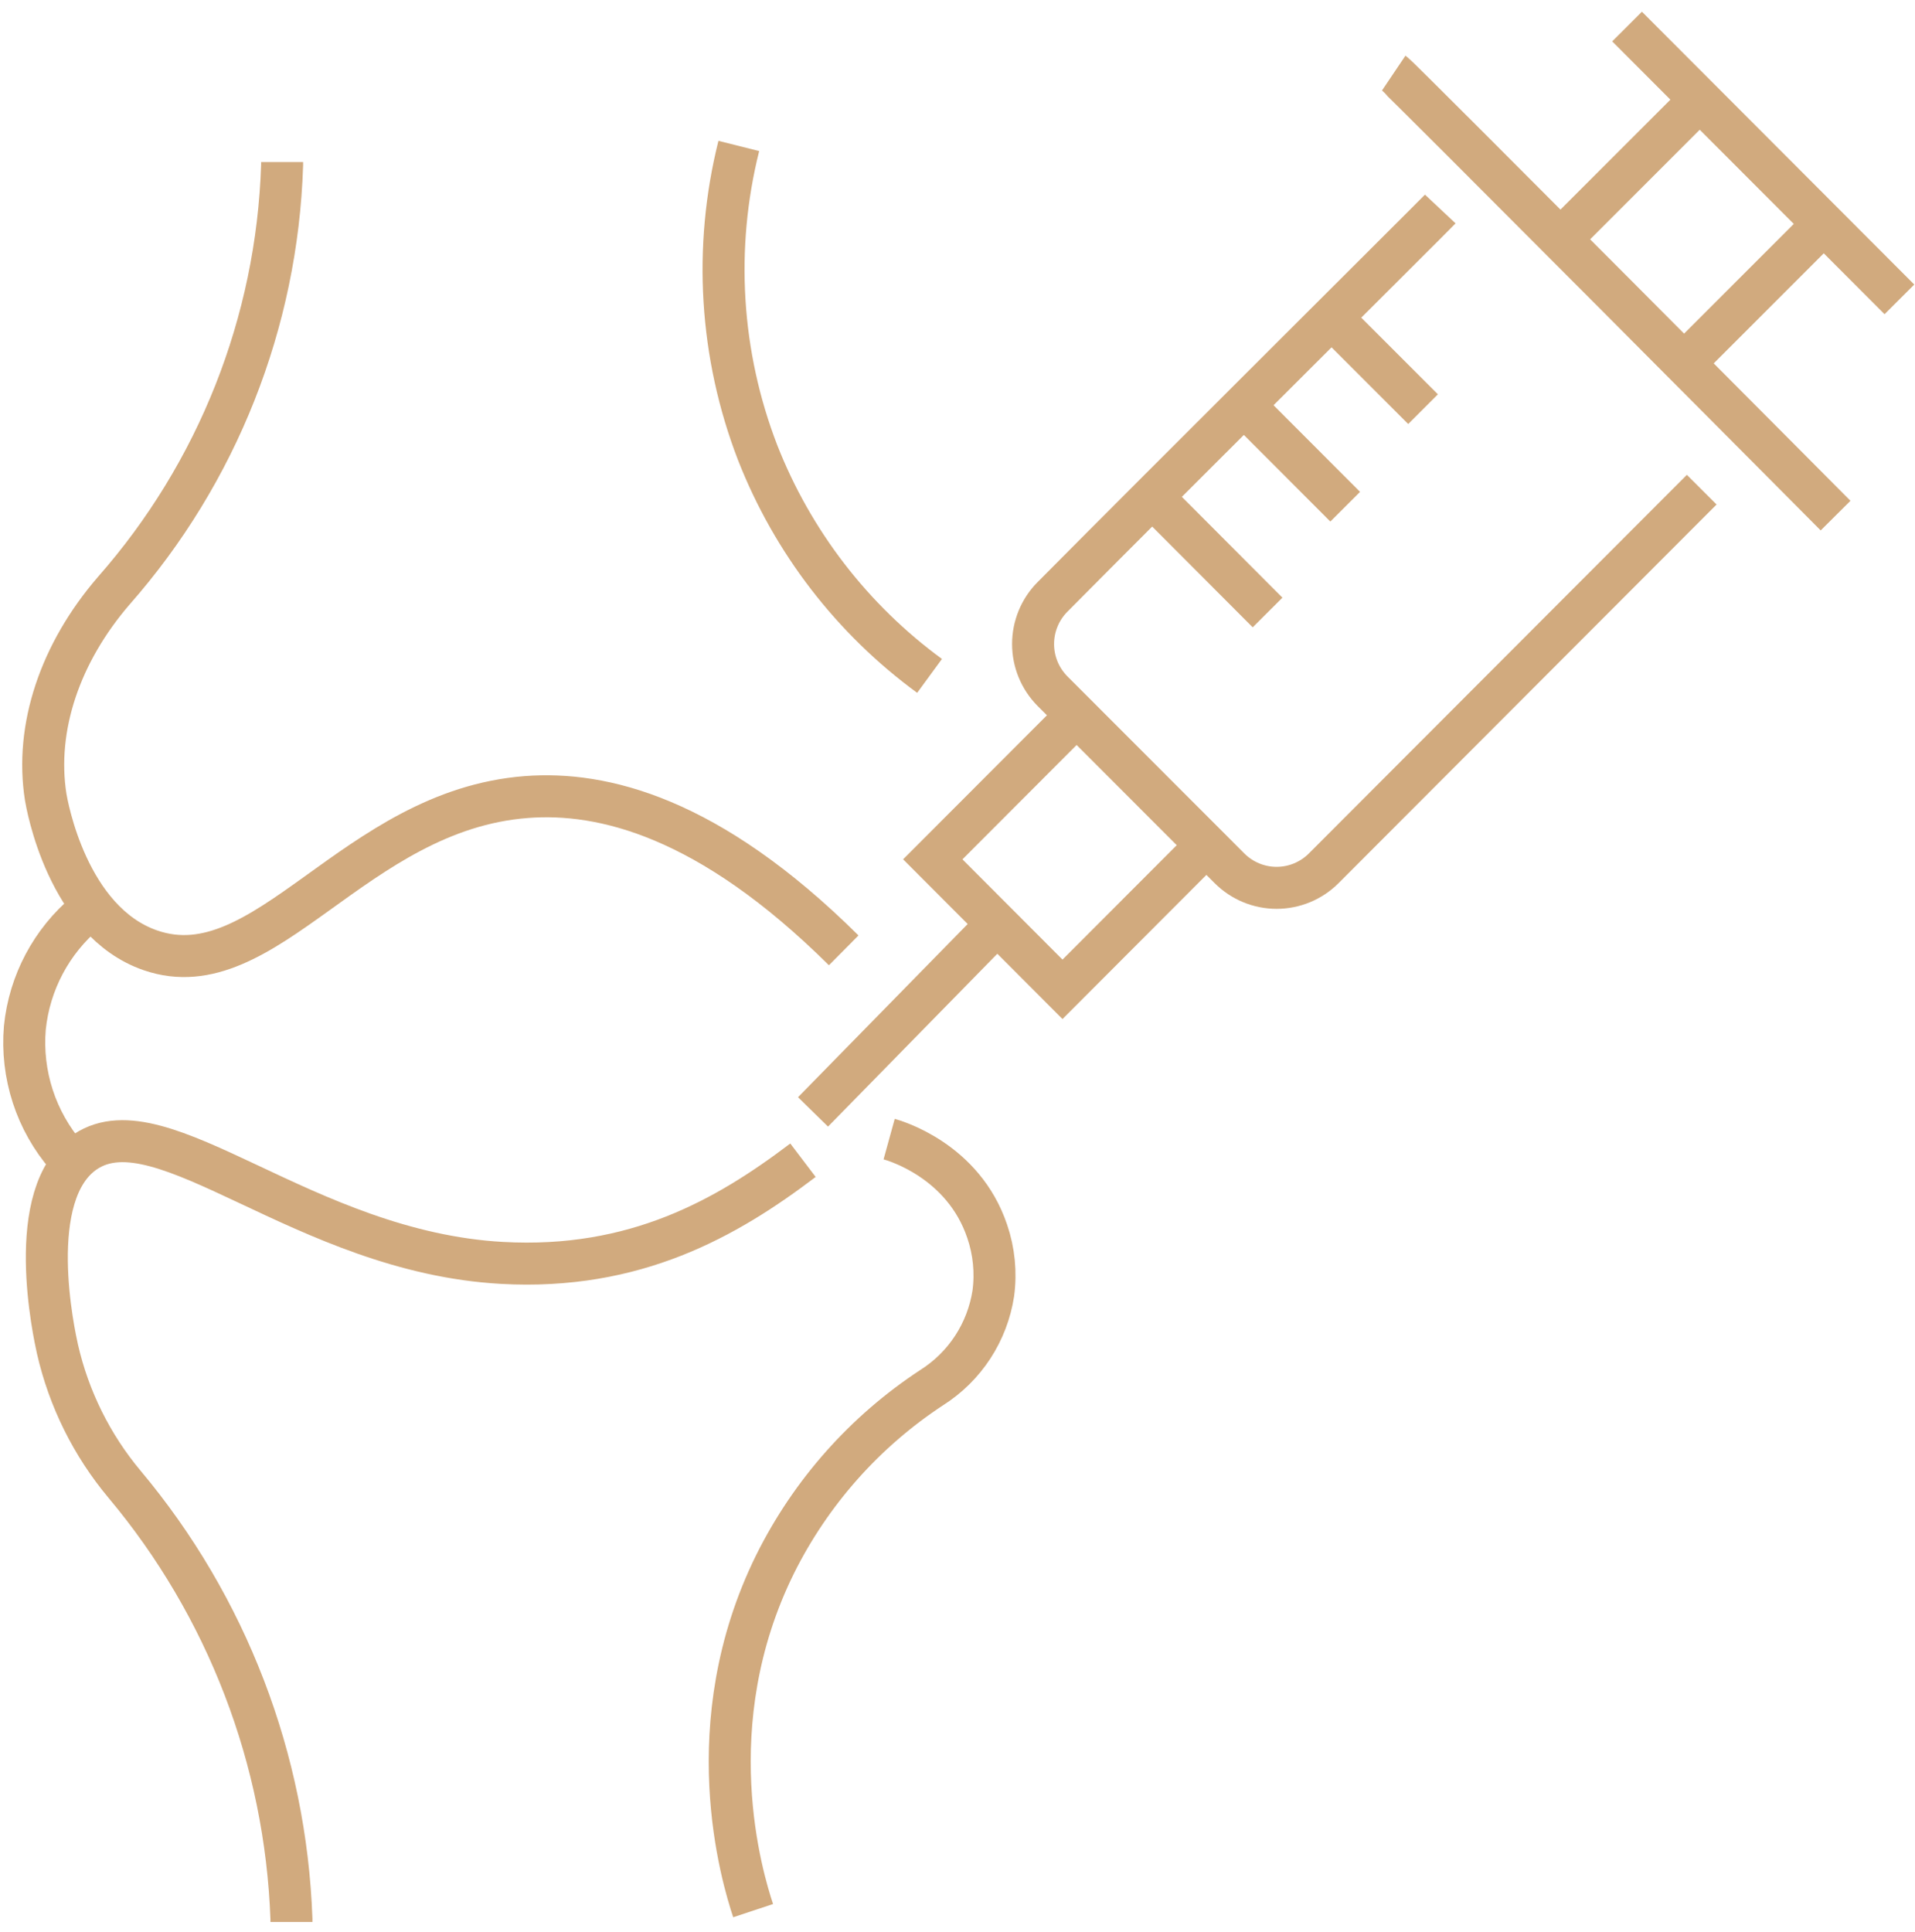 <svg width="114" height="115" viewBox="0 0 114 115" fill="none" xmlns="http://www.w3.org/2000/svg">
<path d="M16.794 9.645V9.836C16.494 19.189 12.949 28.146 6.769 35.166C3.586 38.857 2.071 43.3 2.72 47.443C2.79 47.857 3.993 54.856 8.958 56.57C15.82 58.935 21.053 48.22 31.352 47.443C35.84 47.105 42.173 48.584 50.226 56.57" stroke="#D1AA7E" stroke-width="2.5" stroke-miterlimit="10"/>
<path d="M43.981 8.688C42.464 14.742 42.855 21.119 45.102 26.943C47.185 32.255 50.735 36.865 55.337 40.233" stroke="#D1AA7E" stroke-width="2.5" stroke-miterlimit="10"/>
<path d="M17.349 114.408V114.223C17.009 104.731 13.512 95.624 7.412 88.35C5.465 86.023 4.097 83.266 3.421 80.306C3.249 79.522 1.346 71.032 5.101 68.546C9.665 65.531 18.087 74.519 29.882 75.175C37.801 75.615 43.25 72.517 47.801 69.063" stroke="#D1AA7E" stroke-width="2.5" stroke-miterlimit="10"/>
<path d="M52.931 67.807C53.275 67.902 57.349 69.081 58.768 73.295C59.174 74.482 59.298 75.748 59.131 76.992C58.955 78.133 58.538 79.223 57.907 80.19C57.276 81.156 56.445 81.976 55.471 82.594C51.488 85.207 48.27 88.832 46.146 93.099C41.416 102.66 44.191 111.794 44.834 113.732" stroke="#D1AA7E" stroke-width="2.5" stroke-miterlimit="10"/>
<path d="M5.139 54.293C3.065 56.021 1.751 58.495 1.479 61.183C1.363 62.56 1.524 63.946 1.951 65.26C2.378 66.573 3.064 67.788 3.968 68.832" stroke="#D1AA7E" stroke-width="2.5" stroke-miterlimit="10"/>
<path d="M85.739 12.441C85.327 12.88 69.278 28.848 62.651 35.535C61.913 36.28 61.499 37.286 61.499 38.336C61.499 39.386 61.913 40.392 62.651 41.137L73.193 51.687C73.936 52.431 74.945 52.849 75.997 52.849C77.048 52.849 78.057 52.431 78.8 51.687L101.303 29.148" stroke="#D1AA7E" stroke-width="2.5" stroke-miterlimit="10"/>
<path d="M82.97 4.348C83.301 4.571 109.272 30.692 109.272 30.692" stroke="#D1AA7E" stroke-width="2.5" stroke-miterlimit="10"/>
<path d="M92.777 14.363L101.187 5.953L108.552 13.328L100.193 21.687" stroke="#D1AA7E" stroke-width="2.5" stroke-miterlimit="10"/>
<path d="M96.859 1.58L113.072 17.821" stroke="#D1AA7E" stroke-width="2.5" stroke-miterlimit="10"/>
<path d="M64.096 42.572L55.528 51.152L63.25 58.89L71.824 50.304" stroke="#D1AA7E" stroke-width="2.5" stroke-miterlimit="10"/>
<path d="M48.399 66.187L59.151 55.211" stroke="#D1AA7E" stroke-width="2.5" stroke-miterlimit="10"/>
<path d="M79.221 18.861L84.714 24.356" stroke="#D1AA7E" stroke-width="2.5" stroke-miterlimit="10"/>
<path d="M74.281 24.355L80.08 30.162" stroke="#D1AA7E" stroke-width="2.5" stroke-miterlimit="10"/>
<path d="M68.577 29.562L75.458 36.459" stroke="#D1AA7E" stroke-width="2.5" stroke-miterlimit="10"/>
</svg>
